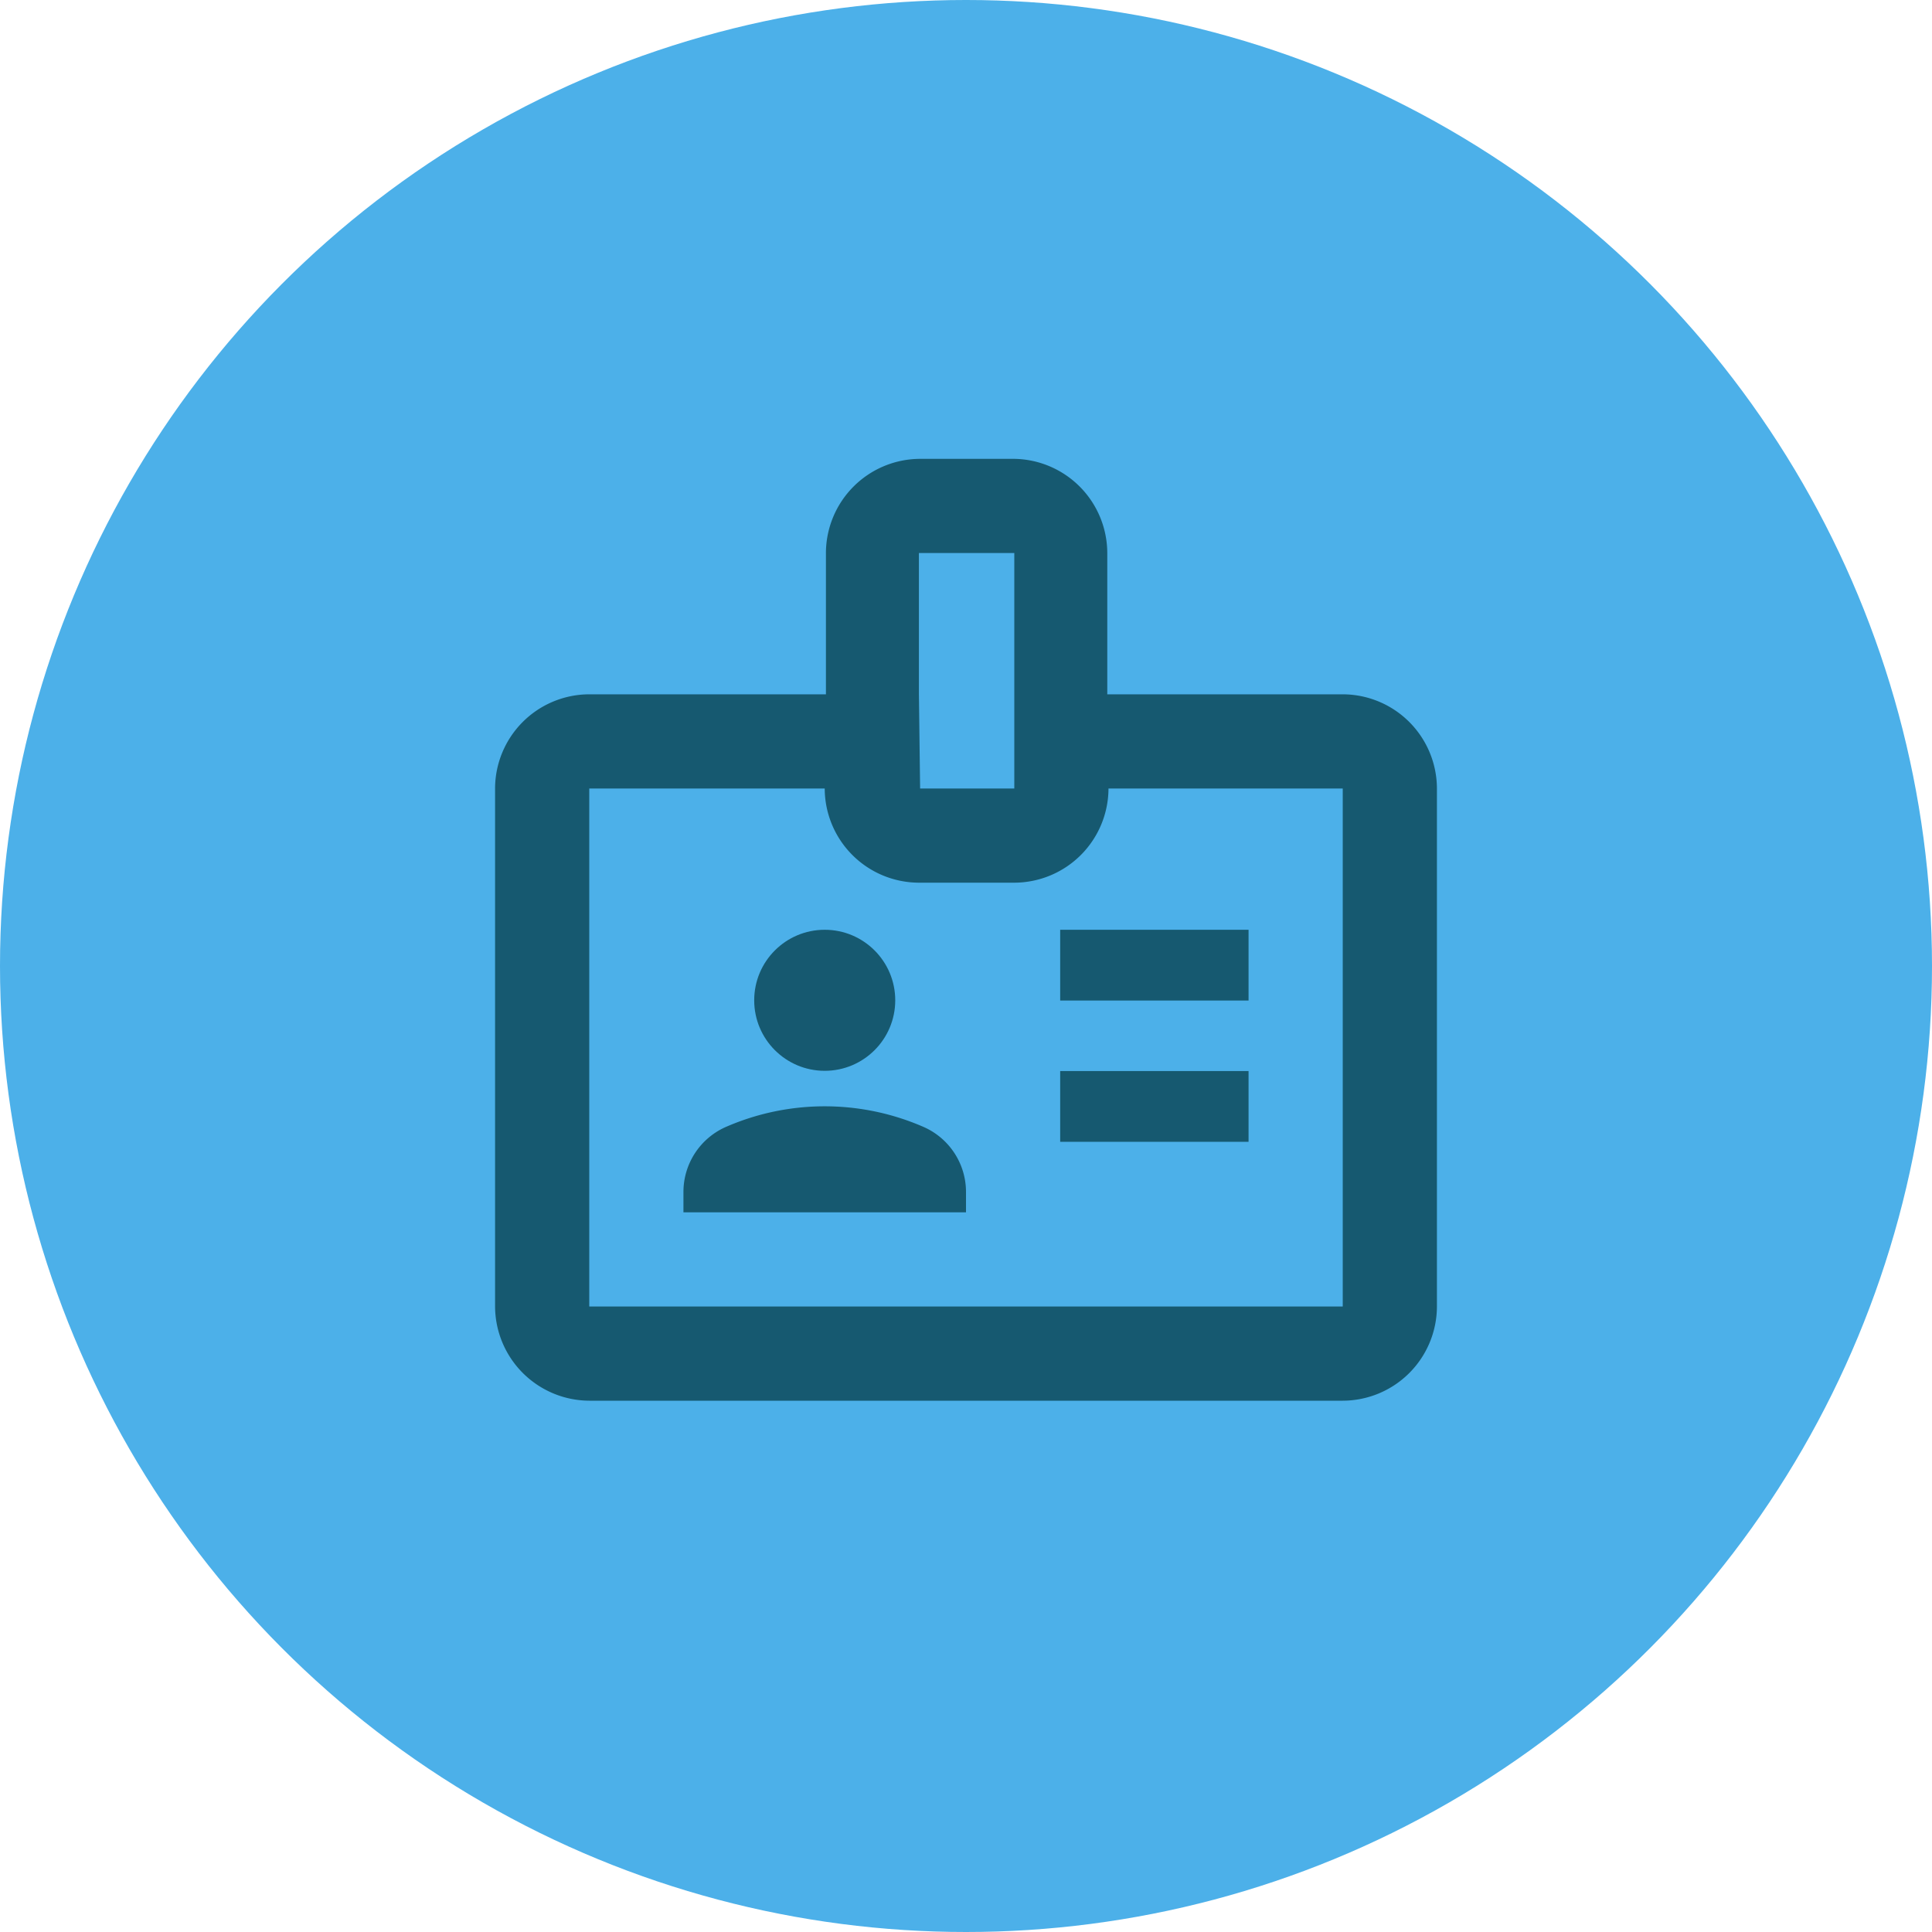 <?xml version="1.0" encoding="UTF-8"?> <svg xmlns="http://www.w3.org/2000/svg" viewBox="0 0 80 80"><defs><style>.cls-1{fill:#4cb0e9;}.cls-2{fill:#165970;}</style></defs><g id="Layer_2" data-name="Layer 2"><g id="Layer_1-2" data-name="Layer 1"><circle class="cls-1" cx="40" cy="40" r="40"></circle><rect class="cls-2" x="43.9" y="38.5" width="7.8" height="2.93"></rect><rect class="cls-2" x="43.9" y="44.35" width="7.8" height="2.93"></rect><path class="cls-2" d="M55.6,28.75H45.85V22.9A3.91,3.91,0,0,0,42,19h-3.9a3.91,3.91,0,0,0-3.9,3.9v5.85H24.4a3.91,3.91,0,0,0-3.9,3.9V54.1A3.92,3.92,0,0,0,24.4,58H55.6a3.91,3.91,0,0,0,3.9-3.9V32.65A3.91,3.91,0,0,0,55.6,28.75Zm-17.55,0V22.9H42v9.75h-3.9ZM55.6,54.1H24.4V32.65h9.75a3.91,3.91,0,0,0,3.9,3.9H42a3.91,3.91,0,0,0,3.9-3.9H55.6Z"></path><circle class="cls-2" cx="34.15" cy="41.42" r="2.92"></circle><path class="cls-2" d="M38.21,46.65a10.23,10.23,0,0,0-8.12,0,2.94,2.94,0,0,0-1.79,2.71v.84H40v-.84A2.94,2.94,0,0,0,38.21,46.65Z"></path></g></g></svg> 
